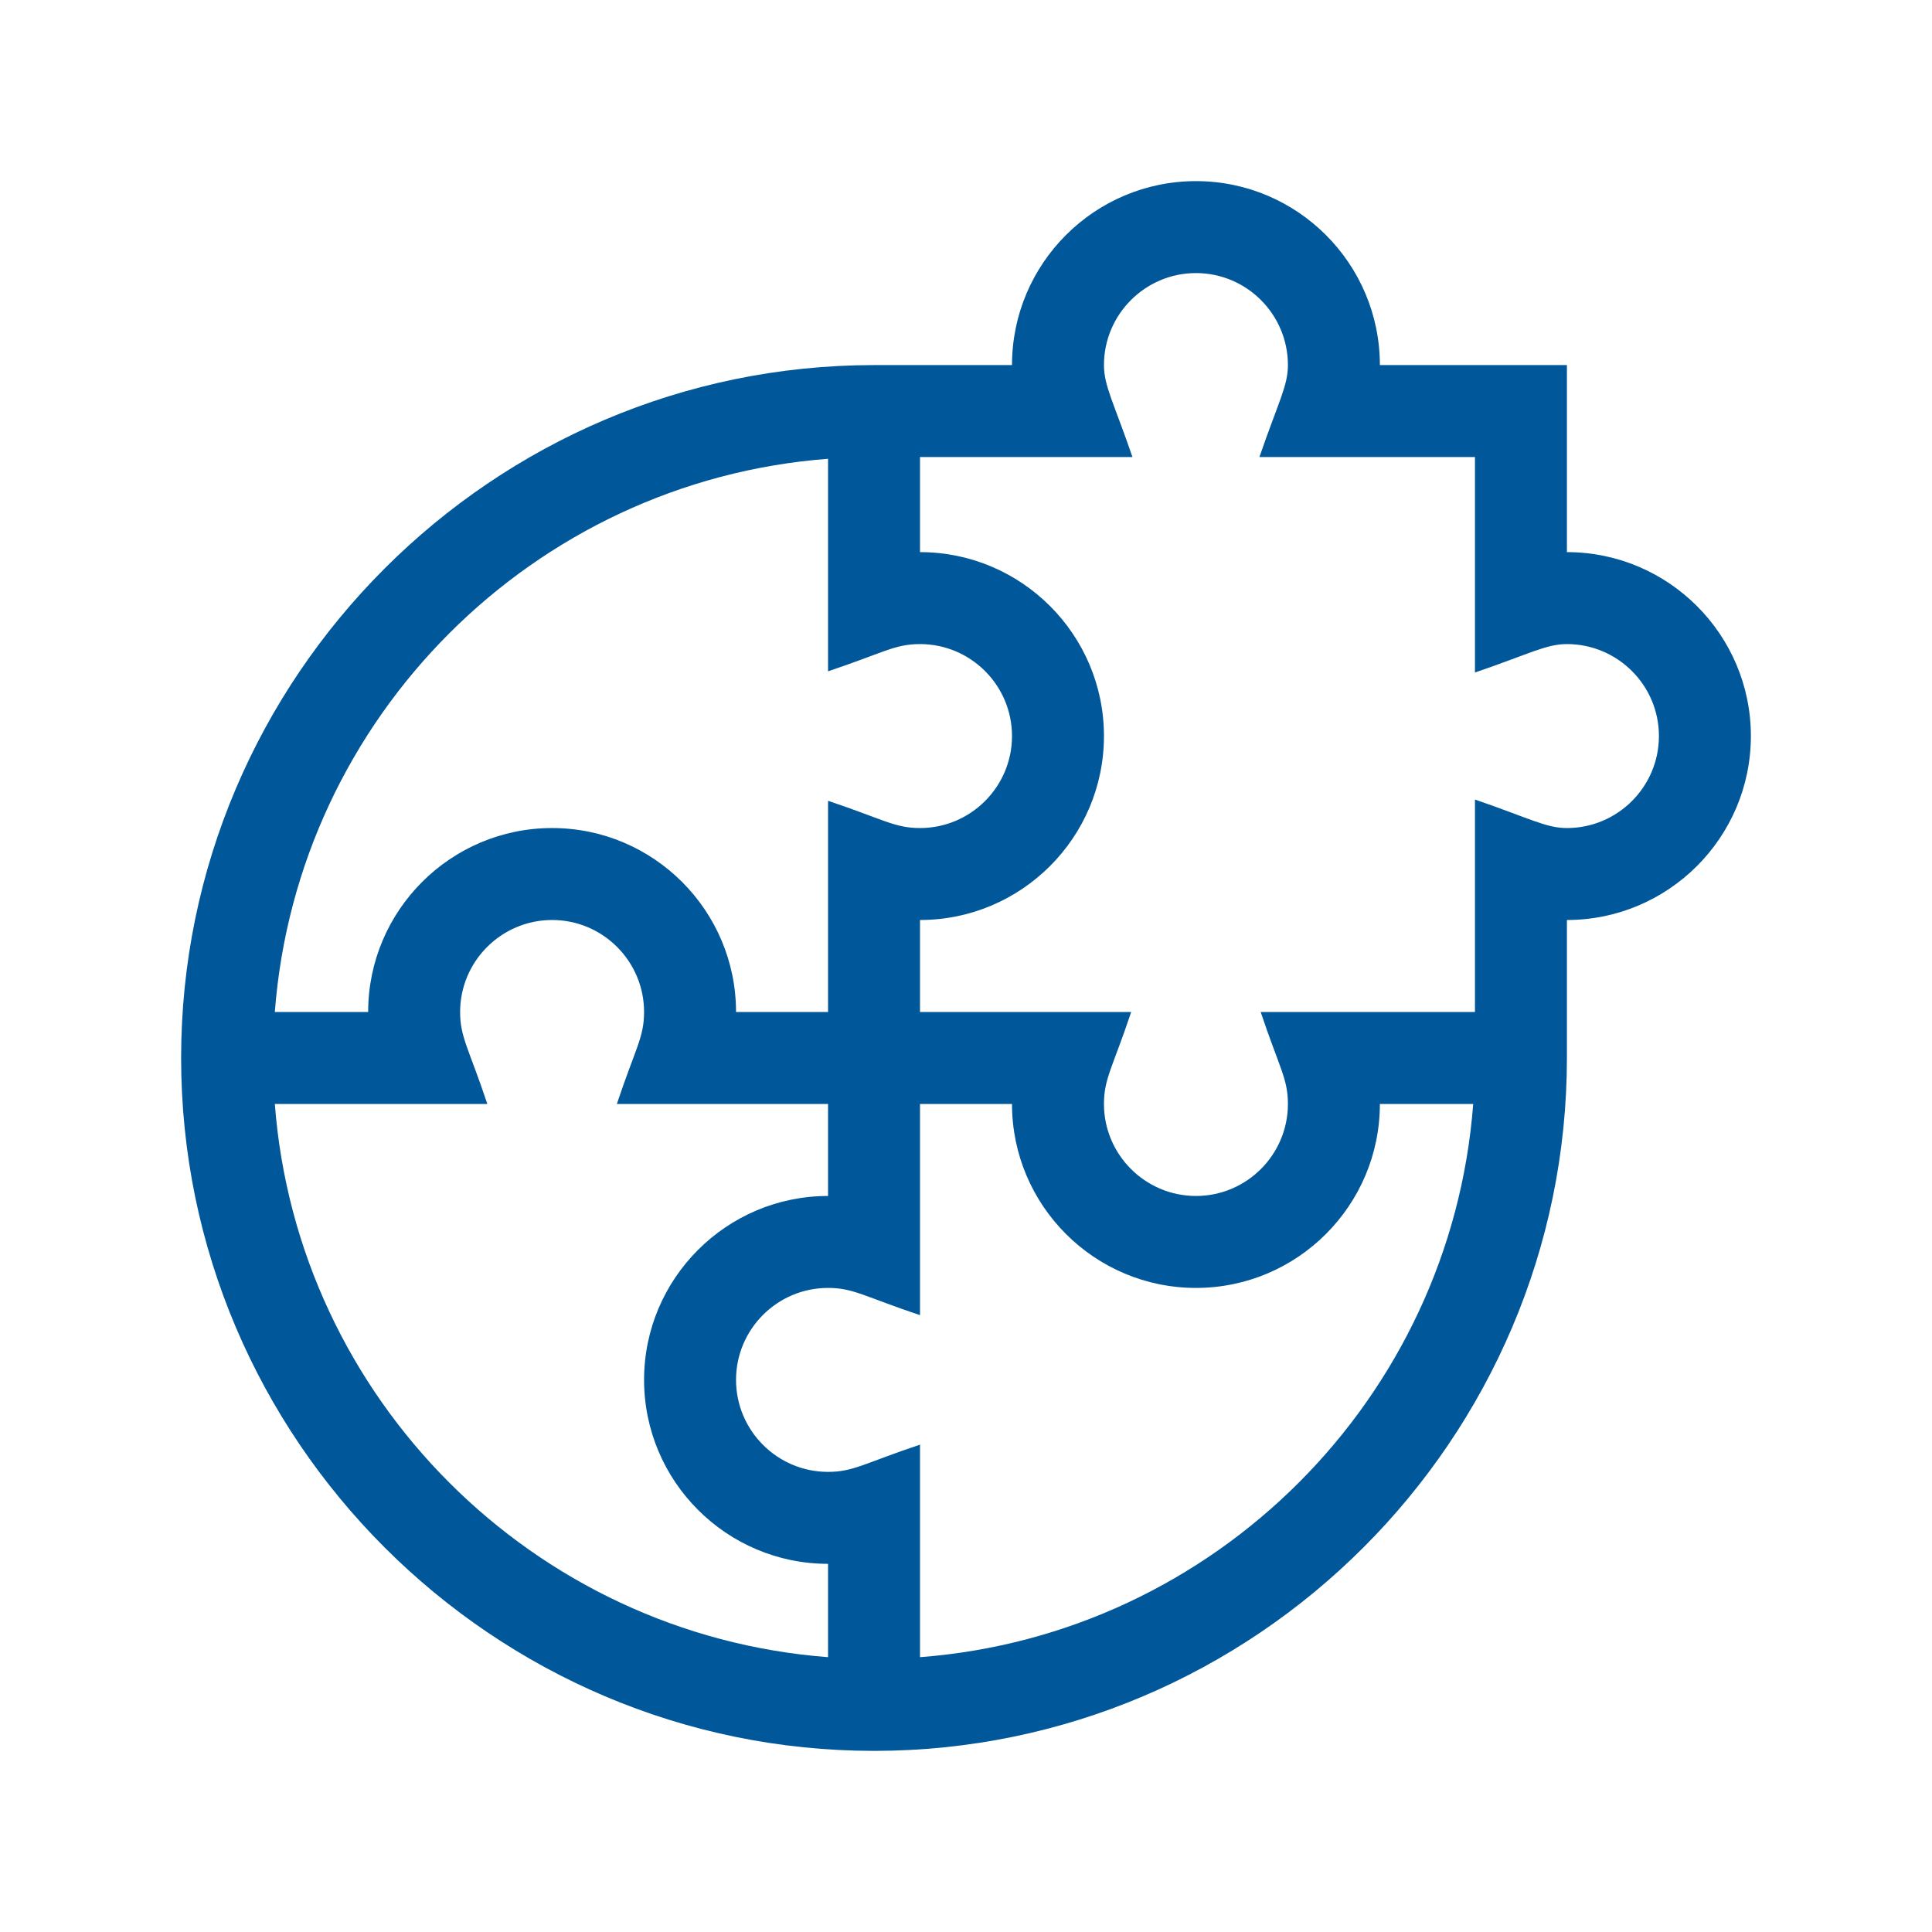 <svg width="32" height="32" viewBox="0 0 32 32" fill="none" xmlns="http://www.w3.org/2000/svg">
<path d="M25.953 9.145V6.047H22.855C22.855 4.367 21.489 3 19.809 3C18.128 3 16.762 4.367 16.762 6.047H14.477C8.16 6.047 3 11.208 3 17.523C3 23.84 8.161 29 14.477 29C20.793 29 25.953 23.839 25.953 17.523V15.238C27.633 15.238 29 13.871 29 12.191C29 10.511 27.633 9.145 25.953 9.145ZM13.715 7.599V11.119C14.633 10.812 14.818 10.668 15.238 10.668C16.078 10.668 16.762 11.351 16.762 12.191C16.762 13.031 16.078 13.715 15.238 13.715C14.818 13.715 14.631 13.57 13.715 13.264V16.762H12.191C12.191 15.082 10.825 13.715 9.145 13.715C7.464 13.715 6.098 15.082 6.098 16.762H4.552C4.924 11.88 8.833 7.97 13.715 7.599ZM4.552 18.285H8.072C7.765 17.366 7.621 17.182 7.621 16.762C7.621 15.922 8.305 15.238 9.145 15.238C9.985 15.238 10.668 15.922 10.668 16.762C10.668 17.182 10.524 17.366 10.217 18.285H13.715V19.809C12.035 19.809 10.668 21.175 10.668 22.855C10.668 24.535 12.035 25.902 13.715 25.902V27.448C8.833 27.076 4.924 23.167 4.552 18.285ZM15.238 27.448V23.928C14.32 24.235 14.135 24.379 13.715 24.379C12.875 24.379 12.191 23.695 12.191 22.855C12.191 22.015 12.875 21.332 13.715 21.332C14.136 21.332 14.322 21.477 15.238 21.783V18.285H16.762C16.762 19.965 18.128 21.332 19.809 21.332C21.489 21.332 22.855 19.965 22.855 18.285L24.401 18.285C24.03 23.167 20.12 27.076 15.238 27.448ZM25.953 13.715C25.608 13.715 25.346 13.558 24.43 13.243V16.762H20.881C21.188 17.681 21.332 17.865 21.332 18.285C21.332 19.125 20.649 19.809 19.809 19.809C18.969 19.809 18.285 19.125 18.285 18.285C18.285 17.865 18.429 17.68 18.736 16.762H15.238V15.238C16.918 15.238 18.285 13.871 18.285 12.191C18.285 10.511 16.918 9.145 15.238 9.145V7.57H18.757C18.446 6.664 18.285 6.392 18.285 6.047C18.285 5.207 18.969 4.523 19.809 4.523C20.649 4.523 21.332 5.207 21.332 6.047C21.332 6.392 21.175 6.655 20.86 7.57H24.43V11.139C25.336 10.829 25.608 10.668 25.953 10.668C26.793 10.668 27.477 11.351 27.477 12.191C27.477 13.031 26.793 13.715 25.953 13.715Z" fill="#00579A"/>
</svg>
